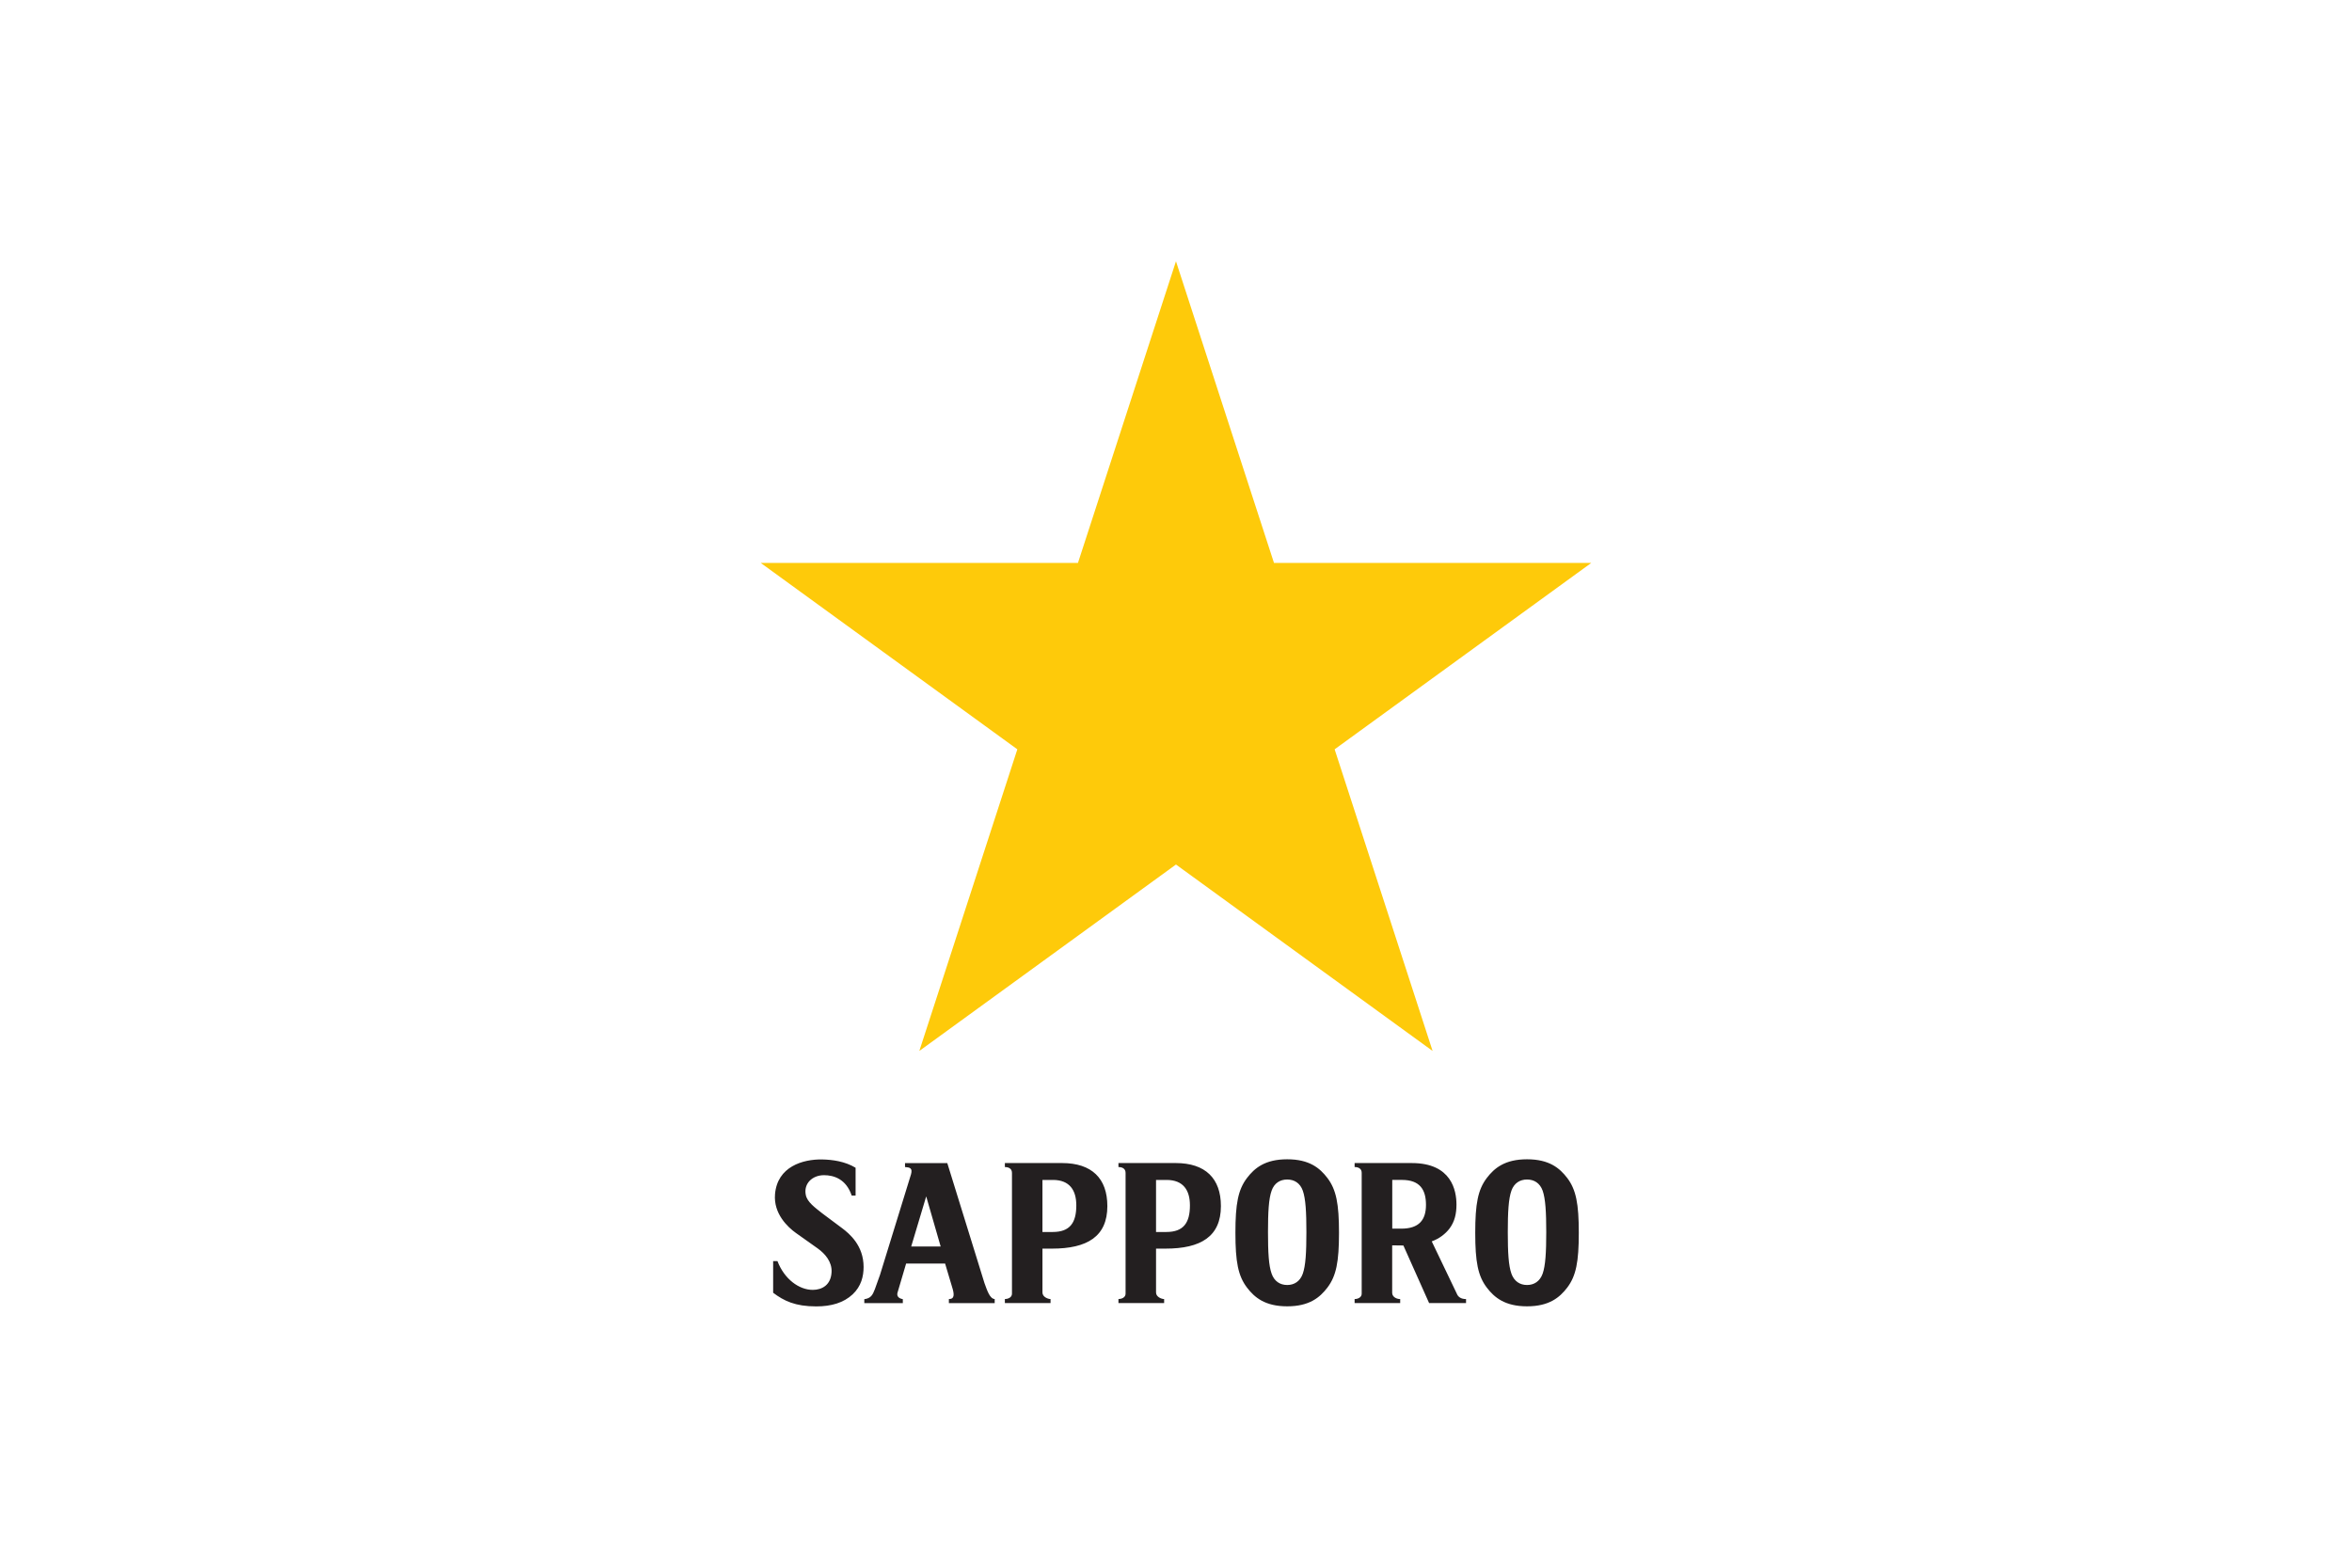 <svg xmlns="http://www.w3.org/2000/svg" height="800" width="1200" viewBox="-44.7 -93.763 387.4 562.58"><path d="M229.818 347.153h-3.226v-17.49h3.472c6.424 0 8.627 3.473 8.627 8.952 0 5.43-2.508 8.538-8.873 8.538m10.939 4.565c2.676-.955 4.918-2.676 6.394-4.634 1.84-2.469 2.479-5.282 2.479-8.577 0-4.968-1.712-14.894-16.034-14.894h-20.51v1.427c1.406 0 2.538.61 2.538 2.075v43.381c0 1.328-1.338 1.909-2.538 1.928v1.436h16.349v-1.436c-1.25 0-2.843-.718-2.873-2.223v-17.057l4.024.05 9.227 20.666h13.25v-1.436c-1.76 0-2.853-.747-3.305-1.928l-9.001-18.778m-135.993-3.368h-3.679v-18.681h3.758c6.01 0 8.39 3.709 8.39 9.119 0 6.295-2.32 9.561-8.469 9.561M87.6 323.61v1.427c.895 0 2.548.295 2.548 2.085v43.371c0 1.495-1.682 1.928-2.548 1.928v1.437h16.388v-1.437c-.865 0-2.902-.718-2.902-2.36v-15.74h3.404c12.64 0 19.88-4.328 19.88-15.267 0-9.915-5.577-15.444-16.25-15.444H87.6m57.928 24.74h-3.69v-18.681h3.768c6.02 0 8.391 3.709 8.391 9.119 0 6.295-2.321 9.561-8.47 9.561m-17.175-24.74v1.427c.905 0 2.558.295 2.558 2.085v43.371c0 1.495-1.682 1.928-2.558 1.928v1.437h16.389v-1.437c-.866 0-2.902-.718-2.902-2.36v-15.74h3.403c12.64 0 19.87-4.328 19.87-15.267 0-9.915-5.557-15.444-16.24-15.444h-20.52m-74.355 29.938l5.38-17.972 5.185 17.972zm-1.83 6.129h13.988c.935 3.216 1.604 5.46 2.48 8.312.816 2.567 1.052 4.436-1.122 4.436v1.456H83.95v-1.456c-1.74-.128-2.665-2.97-3.679-5.764l-13.329-43.037H51.774v1.417c1.672.137 2.793.295 2.154 2.607l-11.145 36.13-1.83 5.106c-.787 2.026-1.397 3.276-3.787 3.58v1.417h13.82v-1.426c-2.035-.354-2.183-1.584-1.849-2.518l3.03-10.26m118.15-11.036v.05c0 10.338.954 15.404 4.15 19.605 2.706 3.55 6.474 6.728 14.432 6.728s11.715-3.177 14.43-6.728c3.178-4.2 4.152-9.267 4.152-19.605v-.089c0-10.338-.974-15.424-4.152-19.625-2.715-3.56-6.472-6.718-14.43-6.718-7.958 0-11.726 3.158-14.431 6.718-3.197 4.2-4.151 9.287-4.151 19.625zm11.686-.226c0-7.25.266-12.03 1.308-14.913.945-2.685 3.02-3.983 5.588-3.983 2.567 0 4.633 1.298 5.587 3.983 1.023 2.883 1.298 7.663 1.298 14.913 0 7.26-.275 12.03-1.298 14.903-.954 2.705-3.02 4.053-5.587 4.053-2.568 0-4.643-1.348-5.588-4.053-1.042-2.872-1.308-7.643-1.308-14.903m74.359.226v.05c0 10.338.954 15.404 4.142 19.605 2.705 3.55 6.492 6.728 14.43 6.728 7.968 0 11.716-3.177 14.441-6.728 3.177-4.2 4.141-9.267 4.141-19.605v-.089c0-10.338-.964-15.424-4.141-19.625-2.725-3.56-6.473-6.718-14.44-6.718-7.939 0-11.726 3.158-14.431 6.718-3.188 4.2-4.142 9.287-4.142 19.625zm11.677-.226c0-7.25.275-12.03 1.308-14.913.964-2.685 3.04-3.983 5.597-3.983 2.568 0 4.624 1.298 5.597 3.983 1.014 2.883 1.299 7.663 1.299 14.913 0 7.26-.285 12.03-1.299 14.903-.973 2.705-3.03 4.053-5.597 4.053-2.557 0-4.633-1.348-5.597-4.053-1.033-2.872-1.308-7.643-1.308-14.903M36.913 360.897c0 3.355-.856 6.935-3.925 9.827-3.226 3.02-7.643 4.329-13.063 4.329-7.555 0-11.608-1.987-15.464-4.9v-11.36h1.544c2.47 6.462 7.732 10.328 12.67 10.328 3.335 0 6.552-1.76 6.749-6.443.157-3.59-2.224-6.463-5.017-8.46-3.109-2.223-4.407-3.108-7.752-5.499-3-2.125-8.105-6.974-7.525-13.91.826-9.954 10.004-12.61 16.91-12.492 3.65.069 8.204.679 12 2.98v9.985h-1.396c-2.007-5.99-6.463-7.319-9.935-7.319-4.19 0-7.378 3.01-6.532 7.103.521 2.577 3.325 4.534 5.941 6.62 1.87 1.387 4.19 3.128 7.073 5.282 2.656 1.997 7.722 6.237 7.722 13.93" fill="#231f20"/><path d="M148.99 0l35.167 108.246H298l-92.084 66.89 35.148 108.246-92.074-66.9-92.083 66.9 35.167-108.245L0 108.246h113.823z" fill="#feca0a"/></svg>